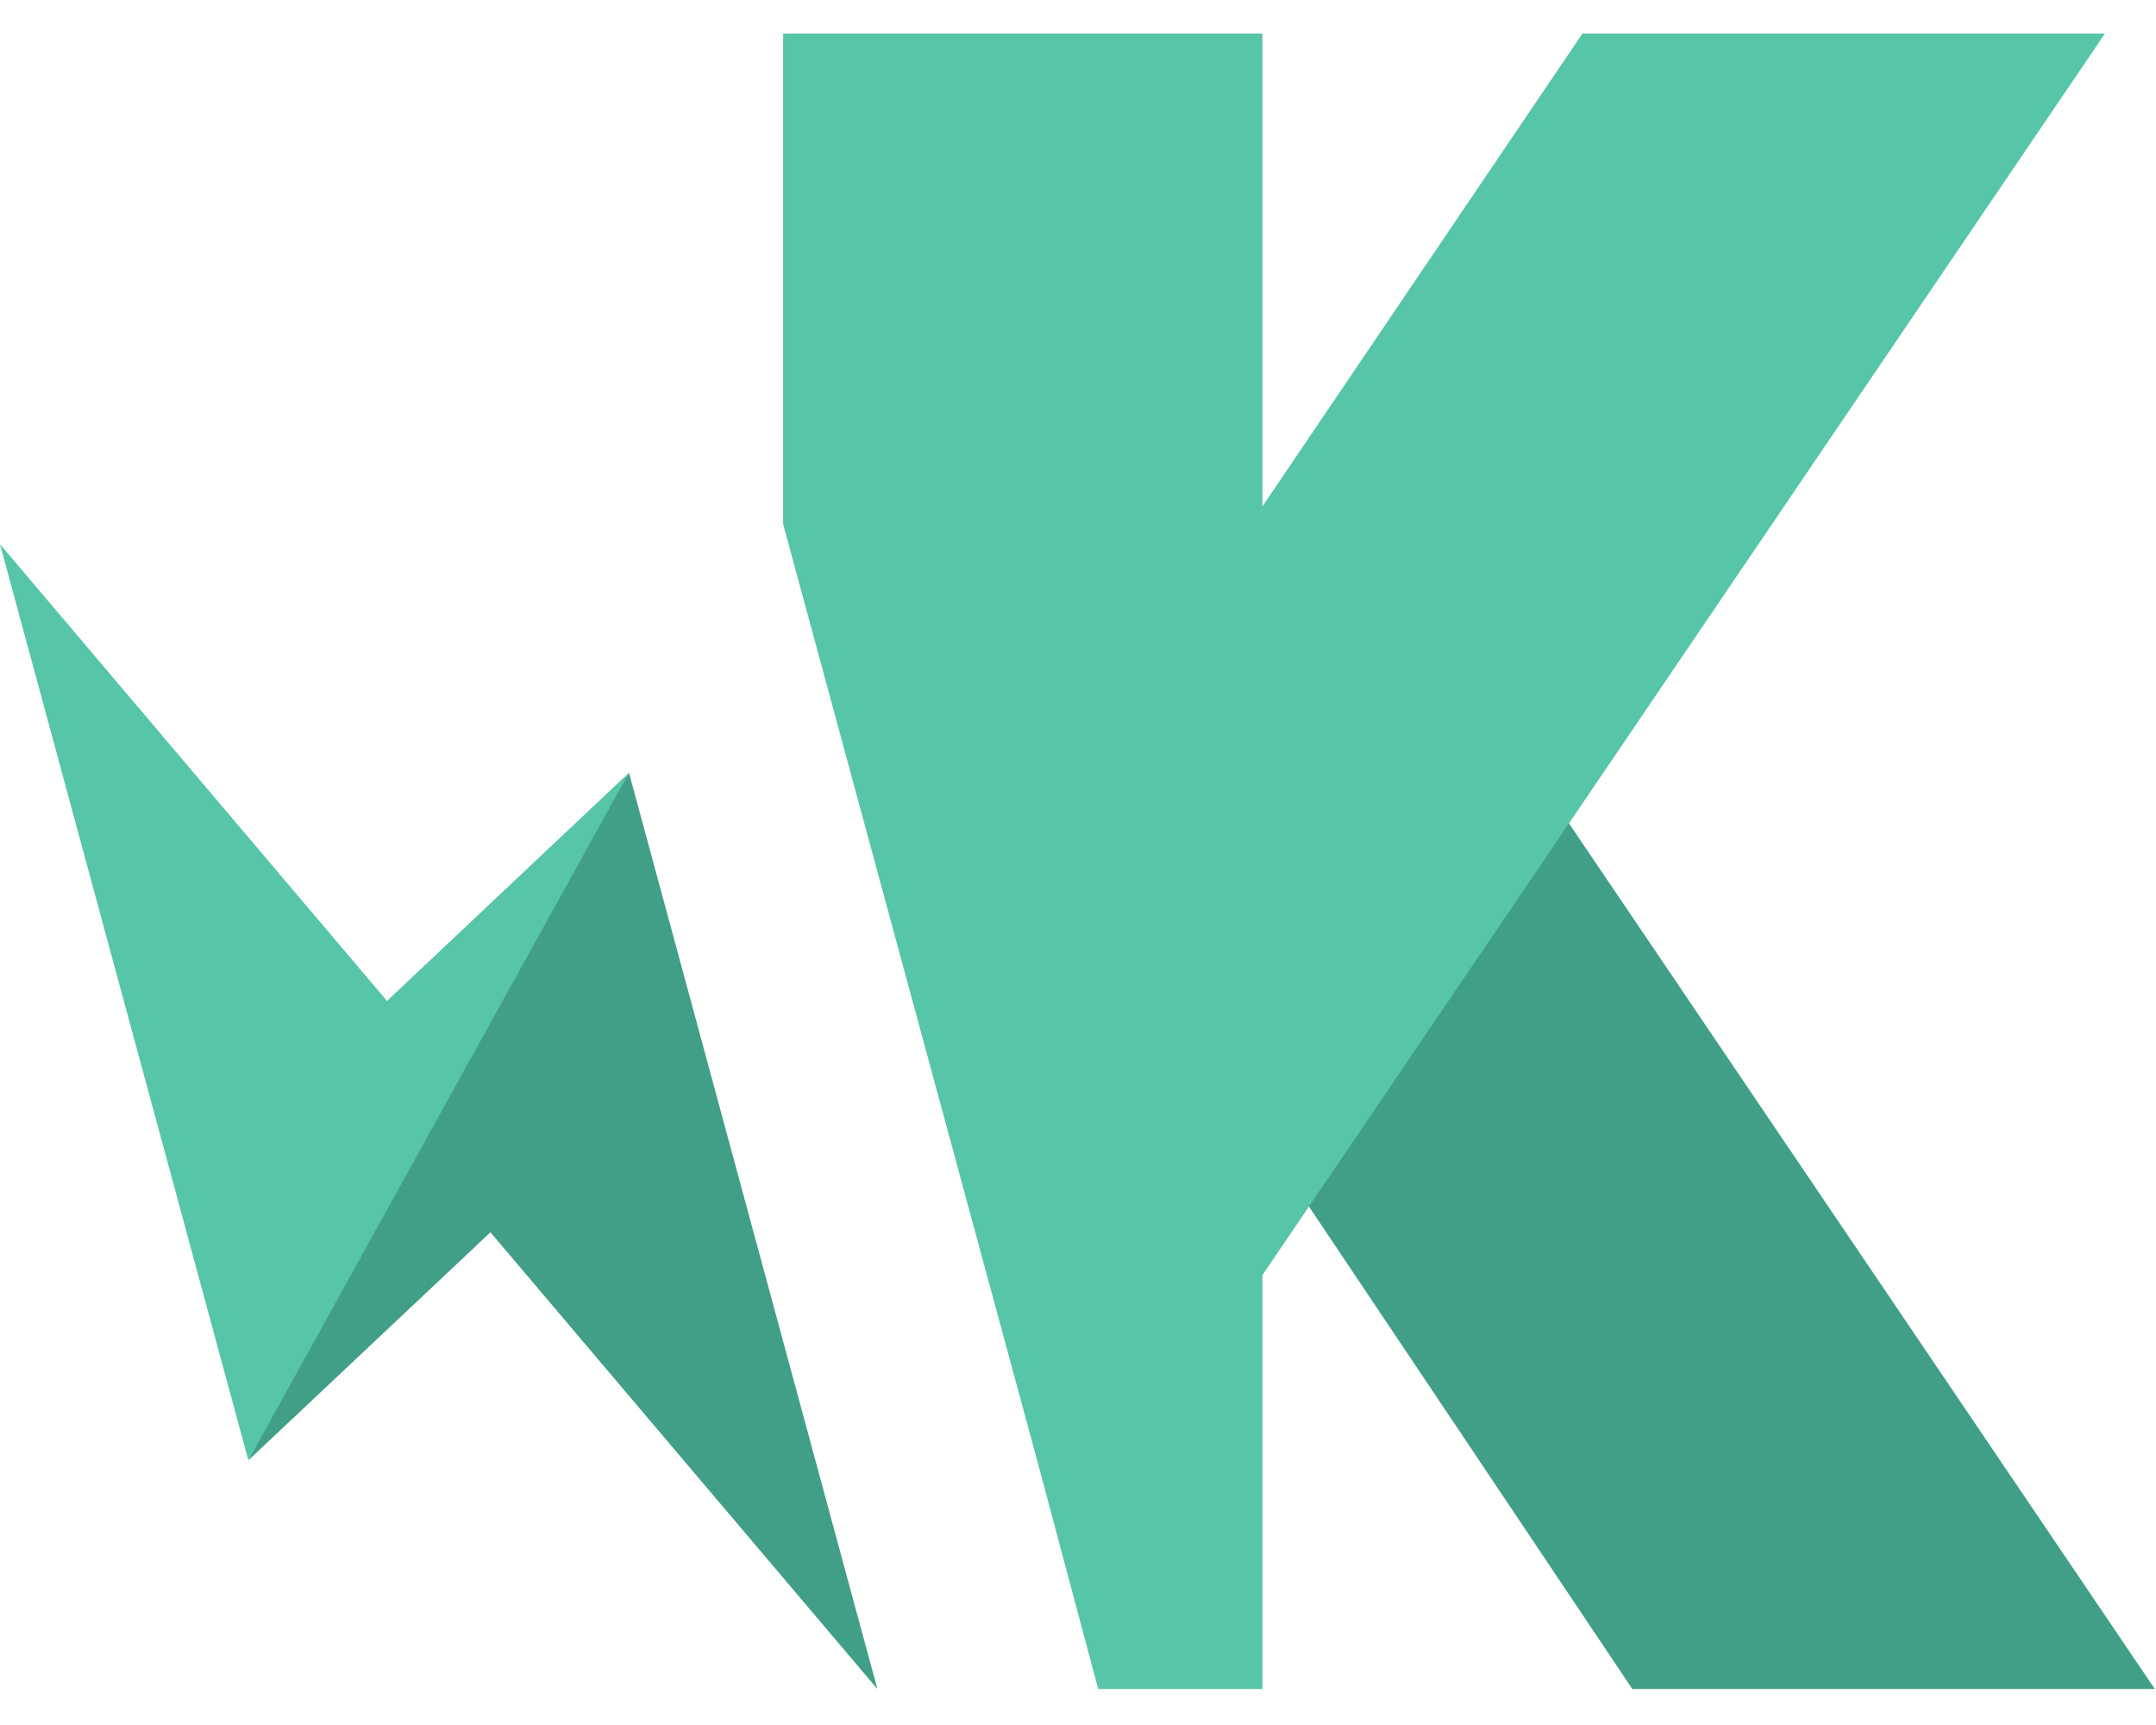 <svg width="40" height="32" viewBox="0 0 40 32" fill="none" xmlns="http://www.w3.org/2000/svg">
<g clip-path="url(#clip0_12778_144698)">
<path d="M24.152 22.184L30.284 31.332H39.978L28.992 15.101L24.152 22.184ZM4.609 27.089L9.099 22.86L16.278 31.332L11.67 14.336L7.779 20.737L4.609 27.089Z" fill="#429F87"/>
<path d="M4.608 27.089L11.668 14.336L7.18 18.568L0 10.095L4.608 27.089ZM39.053 0.622H29.359L23.421 9.395V0.622H14.529V9.72L19.27 27.194L20.375 31.332H23.421V23.655L39.053 0.622Z" fill="#56C5A8"/>
</g>
<defs>
<clipPath id="clip0_12778_144698">
<rect width="40" height="30.944" fill="white" transform="translate(0 0.528)"/>
</clipPath>
</defs>
</svg>
